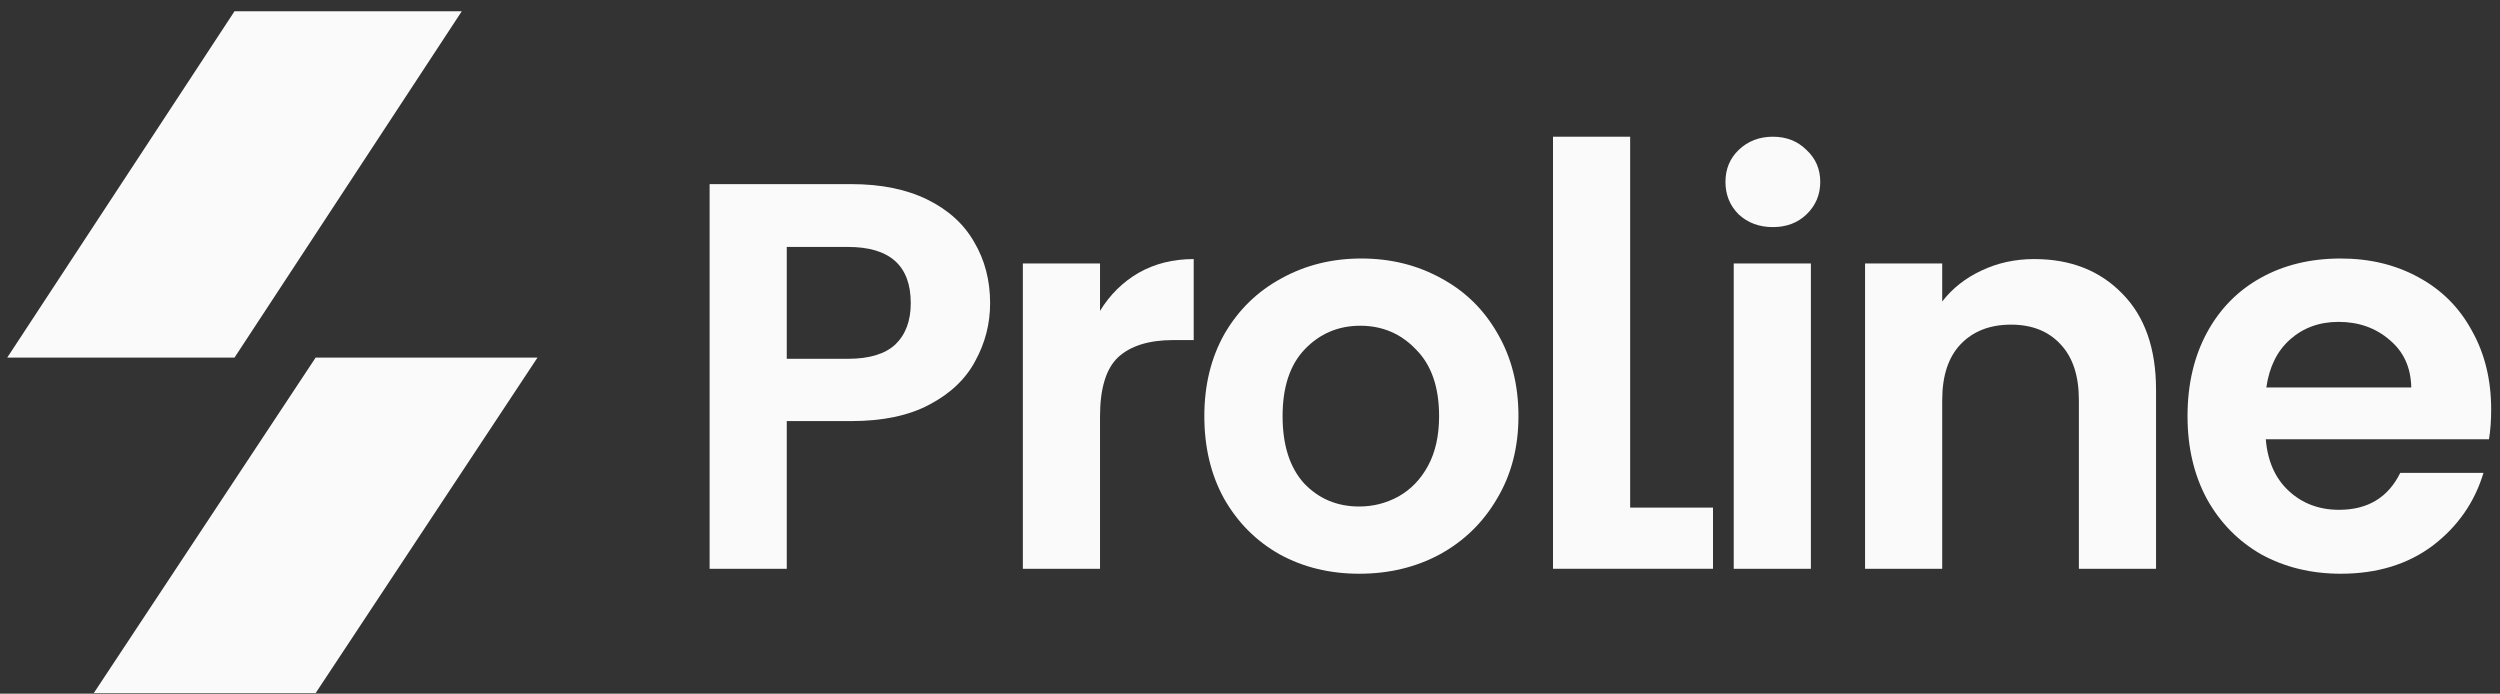 <svg width="173" height="48" viewBox="0 0 173 48" fill="none" xmlns="http://www.w3.org/2000/svg">
<rect x="0" y="0" width="173" height="48" fill="#333333" stroke="none"/>
<path d="M21.843 47.961H6.49L21.843 24.745H37.195L21.843 47.961Z" fill="#FAFAFA"/>
<path d="M16.227 0.781H31.954L16.227 24.746H0.5L16.227 0.781Z" fill="#FAFAFA"/>
<path d="M68.516 20.978C68.516 22.402 68.173 23.736 67.487 24.982C66.826 26.228 65.771 27.232 64.322 27.995C62.898 28.758 61.093 29.139 58.906 29.139H54.444V39.359H49.105V12.741H58.906C60.966 12.741 62.72 13.097 64.169 13.808C65.618 14.52 66.699 15.499 67.41 16.745C68.148 17.991 68.516 19.402 68.516 20.978ZM58.678 24.829C60.152 24.829 61.245 24.499 61.957 23.838C62.669 23.152 63.025 22.198 63.025 20.978C63.025 18.385 61.576 17.088 58.678 17.088H54.444V24.829H58.678Z" fill="#FAFAFA"/>
<path d="M76.121 21.512C76.807 20.393 77.697 19.516 78.79 18.88C79.909 18.245 81.18 17.927 82.604 17.927V23.533H81.193C79.515 23.533 78.243 23.927 77.379 24.715C76.54 25.503 76.121 26.876 76.121 28.834V39.359H70.782V18.232H76.121V21.512Z" fill="#FAFAFA"/>
<path d="M94.056 39.702C92.022 39.702 90.191 39.257 88.564 38.368C86.937 37.452 85.653 36.169 84.712 34.516C83.797 32.863 83.34 30.957 83.34 28.796C83.34 26.635 83.81 24.728 84.751 23.075C85.717 21.423 87.026 20.152 88.678 19.262C90.331 18.346 92.174 17.889 94.208 17.889C96.242 17.889 98.085 18.346 99.738 19.262C101.39 20.152 102.687 21.423 103.628 23.075C104.594 24.728 105.077 26.635 105.077 28.796C105.077 30.957 104.581 32.863 103.589 34.516C102.623 36.169 101.301 37.452 99.623 38.368C97.971 39.257 96.115 39.702 94.056 39.702ZM94.056 35.05C95.022 35.05 95.924 34.821 96.763 34.363C97.628 33.88 98.314 33.169 98.823 32.228C99.331 31.287 99.585 30.143 99.585 28.796C99.585 26.787 99.051 25.249 97.984 24.181C96.941 23.088 95.657 22.541 94.132 22.541C92.606 22.541 91.323 23.088 90.28 24.181C89.263 25.249 88.755 26.787 88.755 28.796C88.755 30.804 89.251 32.355 90.242 33.448C91.259 34.516 92.53 35.05 94.056 35.05Z" fill="#FAFAFA"/>
<path d="M112.807 35.126H118.54V39.359H107.468V9.461H112.807V35.126Z" fill="#FAFAFA"/>
<path d="M122.682 15.715C121.741 15.715 120.953 15.423 120.317 14.838C119.707 14.228 119.402 13.478 119.402 12.588C119.402 11.698 119.707 10.961 120.317 10.376C120.953 9.766 121.741 9.461 122.682 9.461C123.622 9.461 124.398 9.766 125.008 10.376C125.643 10.961 125.961 11.698 125.961 12.588C125.961 13.478 125.643 14.228 125.008 14.838C124.398 15.423 123.622 15.715 122.682 15.715ZM125.313 18.232V39.359H119.974V18.232H125.313Z" fill="#FAFAFA"/>
<path d="M140.77 17.927C143.287 17.927 145.321 18.728 146.872 20.329C148.423 21.906 149.198 24.118 149.198 26.965V39.359H143.859V27.69C143.859 26.012 143.439 24.728 142.601 23.838C141.762 22.923 140.617 22.465 139.168 22.465C137.694 22.465 136.524 22.923 135.66 23.838C134.821 24.728 134.401 26.012 134.401 27.69V39.359H129.062V18.232H134.401V20.863C135.113 19.948 136.016 19.236 137.109 18.728C138.228 18.194 139.448 17.927 140.77 17.927Z" fill="#FAFAFA"/>
<path d="M172.389 28.338C172.389 29.101 172.339 29.787 172.237 30.397H156.792C156.919 31.923 157.453 33.118 158.394 33.982C159.334 34.846 160.491 35.279 161.864 35.279C163.847 35.279 165.258 34.427 166.097 32.724H171.855C171.245 34.758 170.076 36.435 168.347 37.757C166.618 39.054 164.495 39.702 161.978 39.702C159.945 39.702 158.114 39.257 156.487 38.368C154.885 37.452 153.627 36.169 152.711 34.516C151.822 32.863 151.377 30.957 151.377 28.796C151.377 26.609 151.822 24.69 152.711 23.037C153.601 21.385 154.847 20.113 156.449 19.224C158.05 18.334 159.894 17.889 161.978 17.889C163.987 17.889 165.779 18.321 167.355 19.186C168.957 20.05 170.19 21.283 171.055 22.885C171.944 24.461 172.389 26.279 172.389 28.338ZM166.86 26.813C166.834 25.44 166.339 24.346 165.372 23.533C164.406 22.694 163.224 22.274 161.826 22.274C160.504 22.274 159.385 22.681 158.47 23.495C157.58 24.283 157.033 25.389 156.83 26.813H166.86Z" fill="#FAFAFA"/>
</svg>
